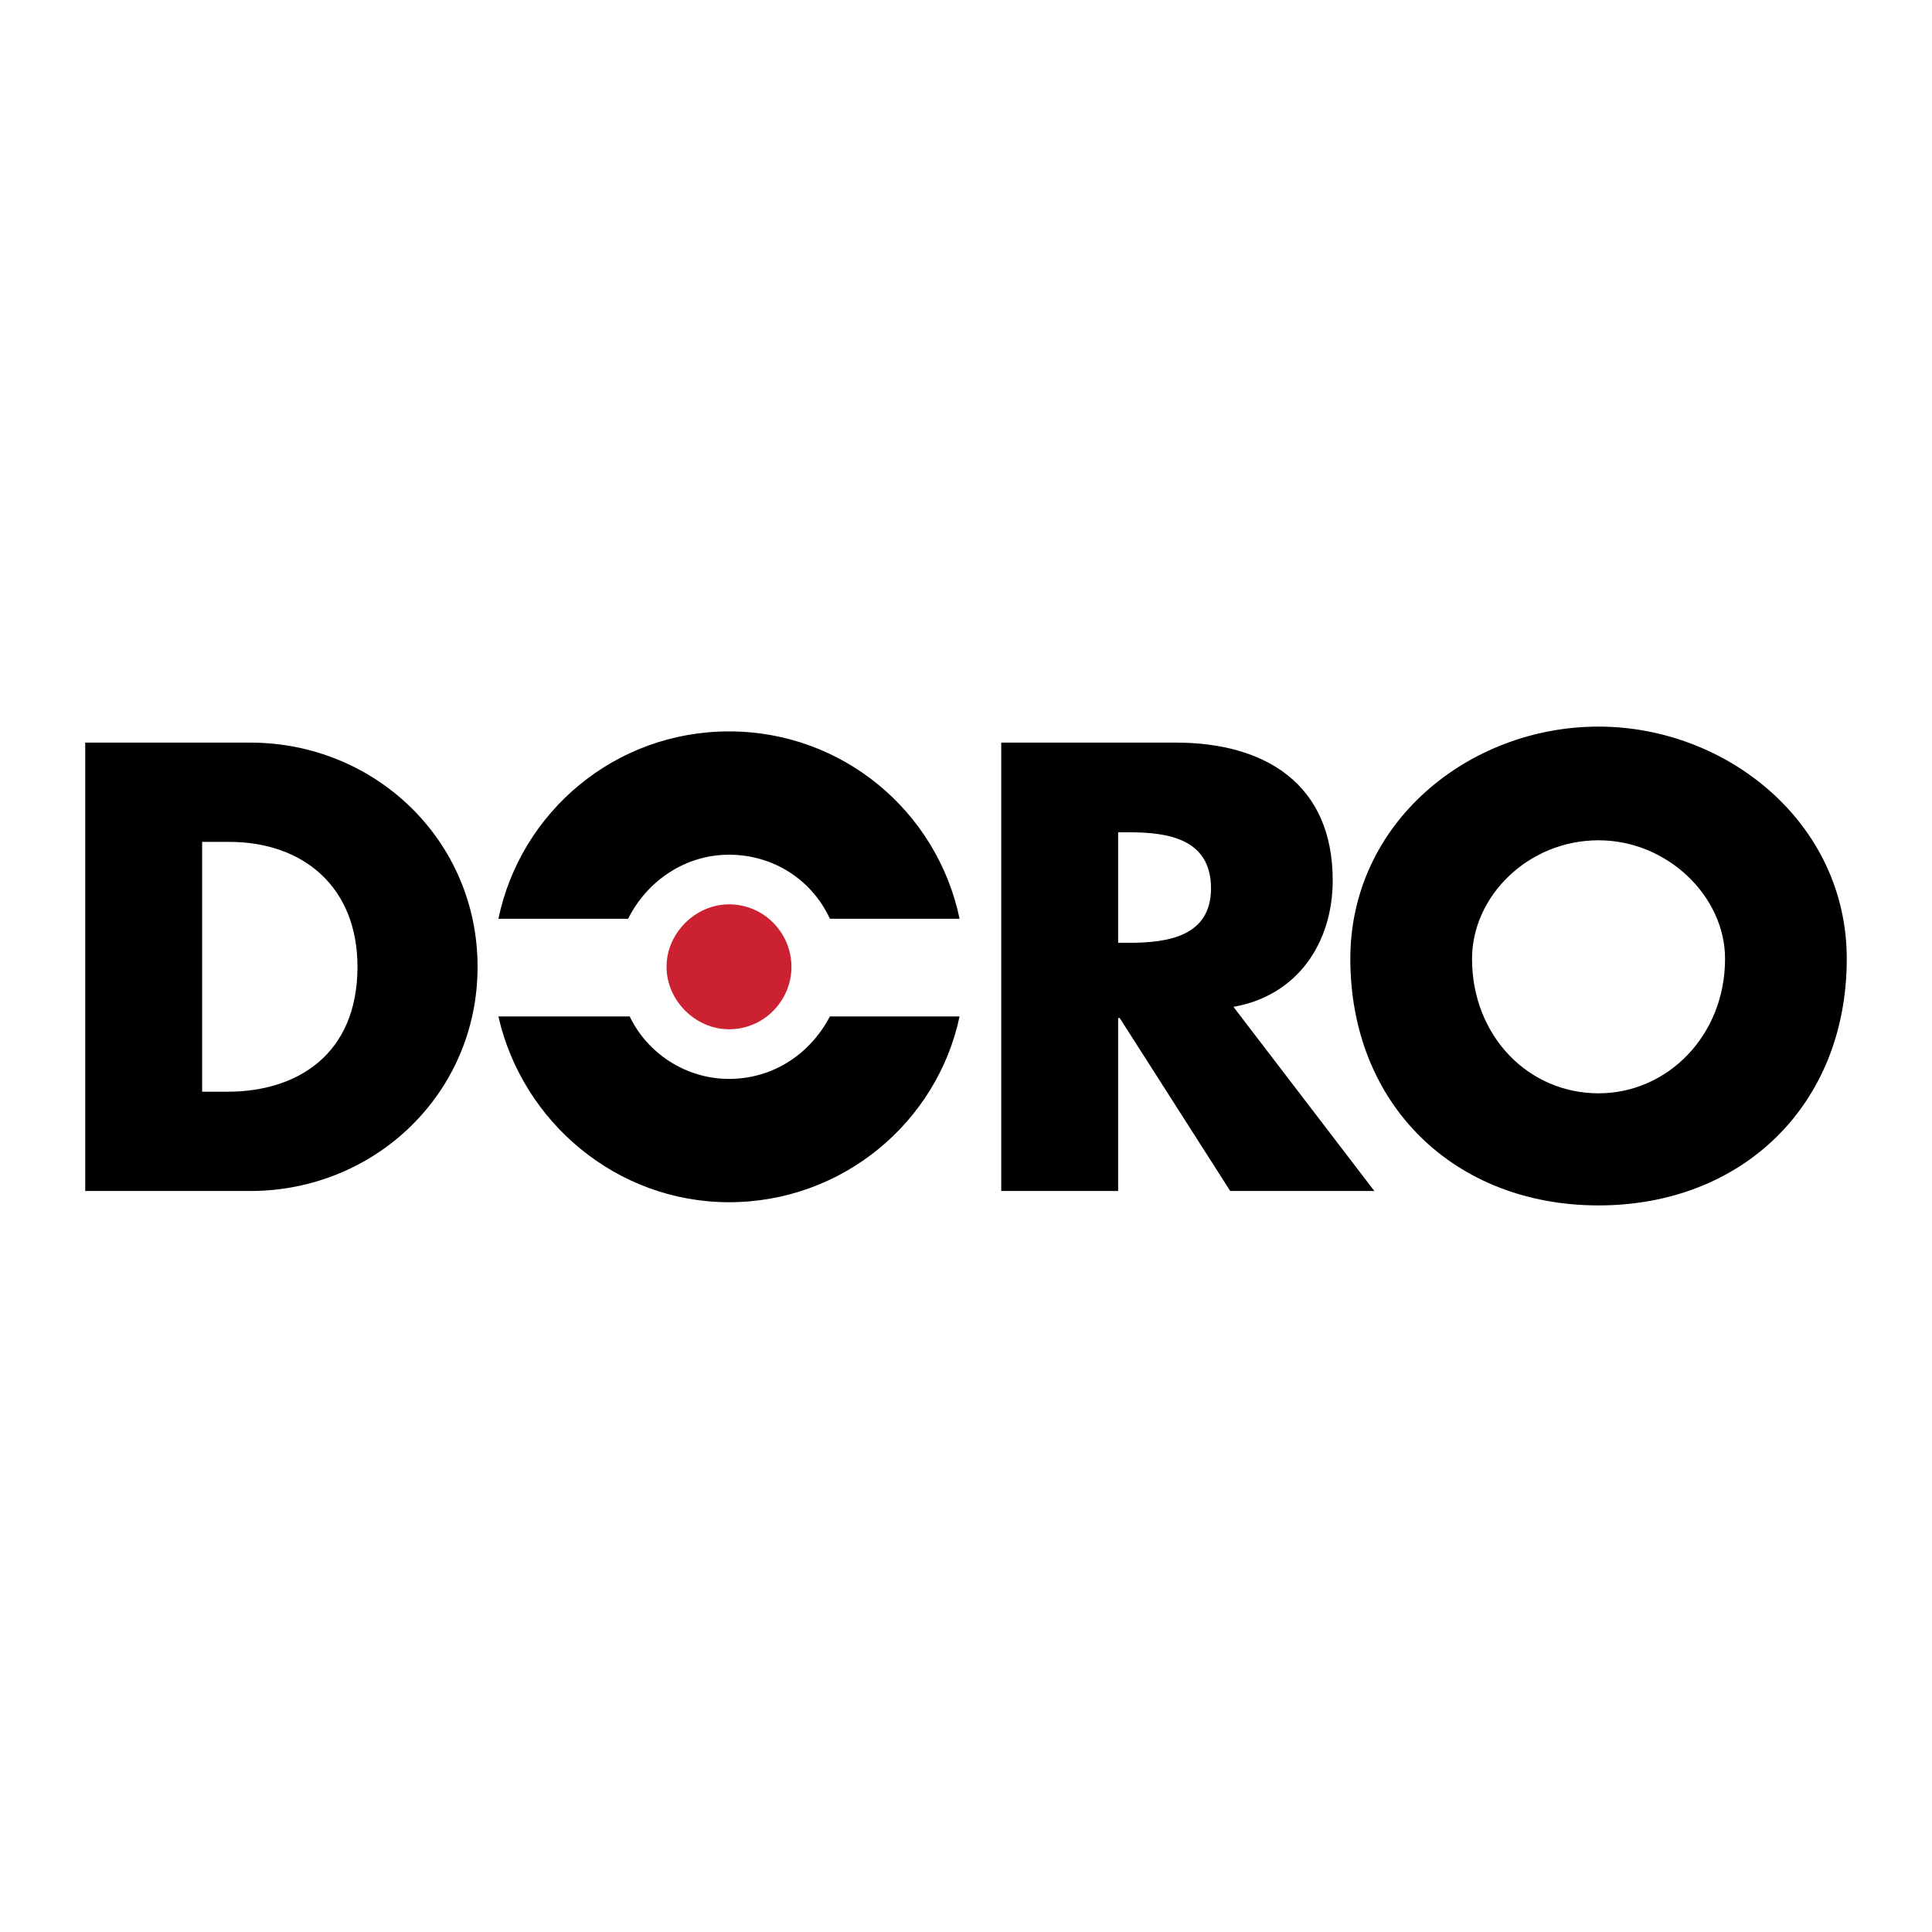 <svg xmlns="http://www.w3.org/2000/svg" width="2500" height="2500" viewBox="0 0 192.756 192.756"><g fill-rule="evenodd" clip-rule="evenodd"><path fill="#fff" d="M0 0h192.756v192.756H0V0z"/><path d="M8.504 118.826H24.96c12.462 0 22.688-9.746 22.688-22.368 0-12.622-10.226-22.368-22.688-22.368H8.504v44.736zm11.663-34.83h2.716c7.35 0 12.782 4.474 12.782 12.462 0 8.788-6.071 12.462-12.941 12.462h-2.557V83.996zM123.061 100.453c6.391-1.119 9.904-6.392 9.904-12.623 0-9.586-6.709-13.74-15.656-13.74H99.893v44.736h11.664V101.57h.16l11.023 17.256h14.379l-14.058-18.373zm-11.504-17.415h1.117c3.836 0 8.148.639 8.148 5.592 0 4.793-4.312 5.432-8.148 5.432h-1.117V83.038z"/><path d="M159.488 72.493c-12.941 0-24.766 9.586-24.766 23.167 0 14.54 10.385 24.604 24.766 24.604 14.379 0 24.764-10.064 24.764-24.604 0-13.581-11.982-23.167-24.764-23.167zm0 11.343c6.869 0 12.621 5.592 12.621 11.823 0 7.669-5.752 13.421-12.621 13.421-7.031 0-12.623-5.752-12.623-13.421 0-6.231 5.592-11.823 12.623-11.823zM62.826 101.41c1.757 3.676 5.592 6.232 9.906 6.232 4.474 0 8.148-2.557 10.065-6.232h12.941c-2.236 10.545-11.663 18.535-23.007 18.535-11.184 0-20.61-7.99-23.007-18.535h13.102zm9.906-16.136c-4.313 0-8.148 2.557-10.065 6.391H49.725c2.236-10.705 11.663-18.693 23.007-18.693s20.771 7.989 23.007 18.693H82.797c-1.757-3.834-5.591-6.391-10.065-6.391z"/><path d="M66.501 96.458c0-3.355 2.875-6.231 6.231-6.231 3.515 0 6.231 2.876 6.231 6.231 0 3.356-2.716 6.231-6.231 6.231-3.356 0-6.231-2.875-6.231-6.231z" fill="#cc2131"/></g></svg>